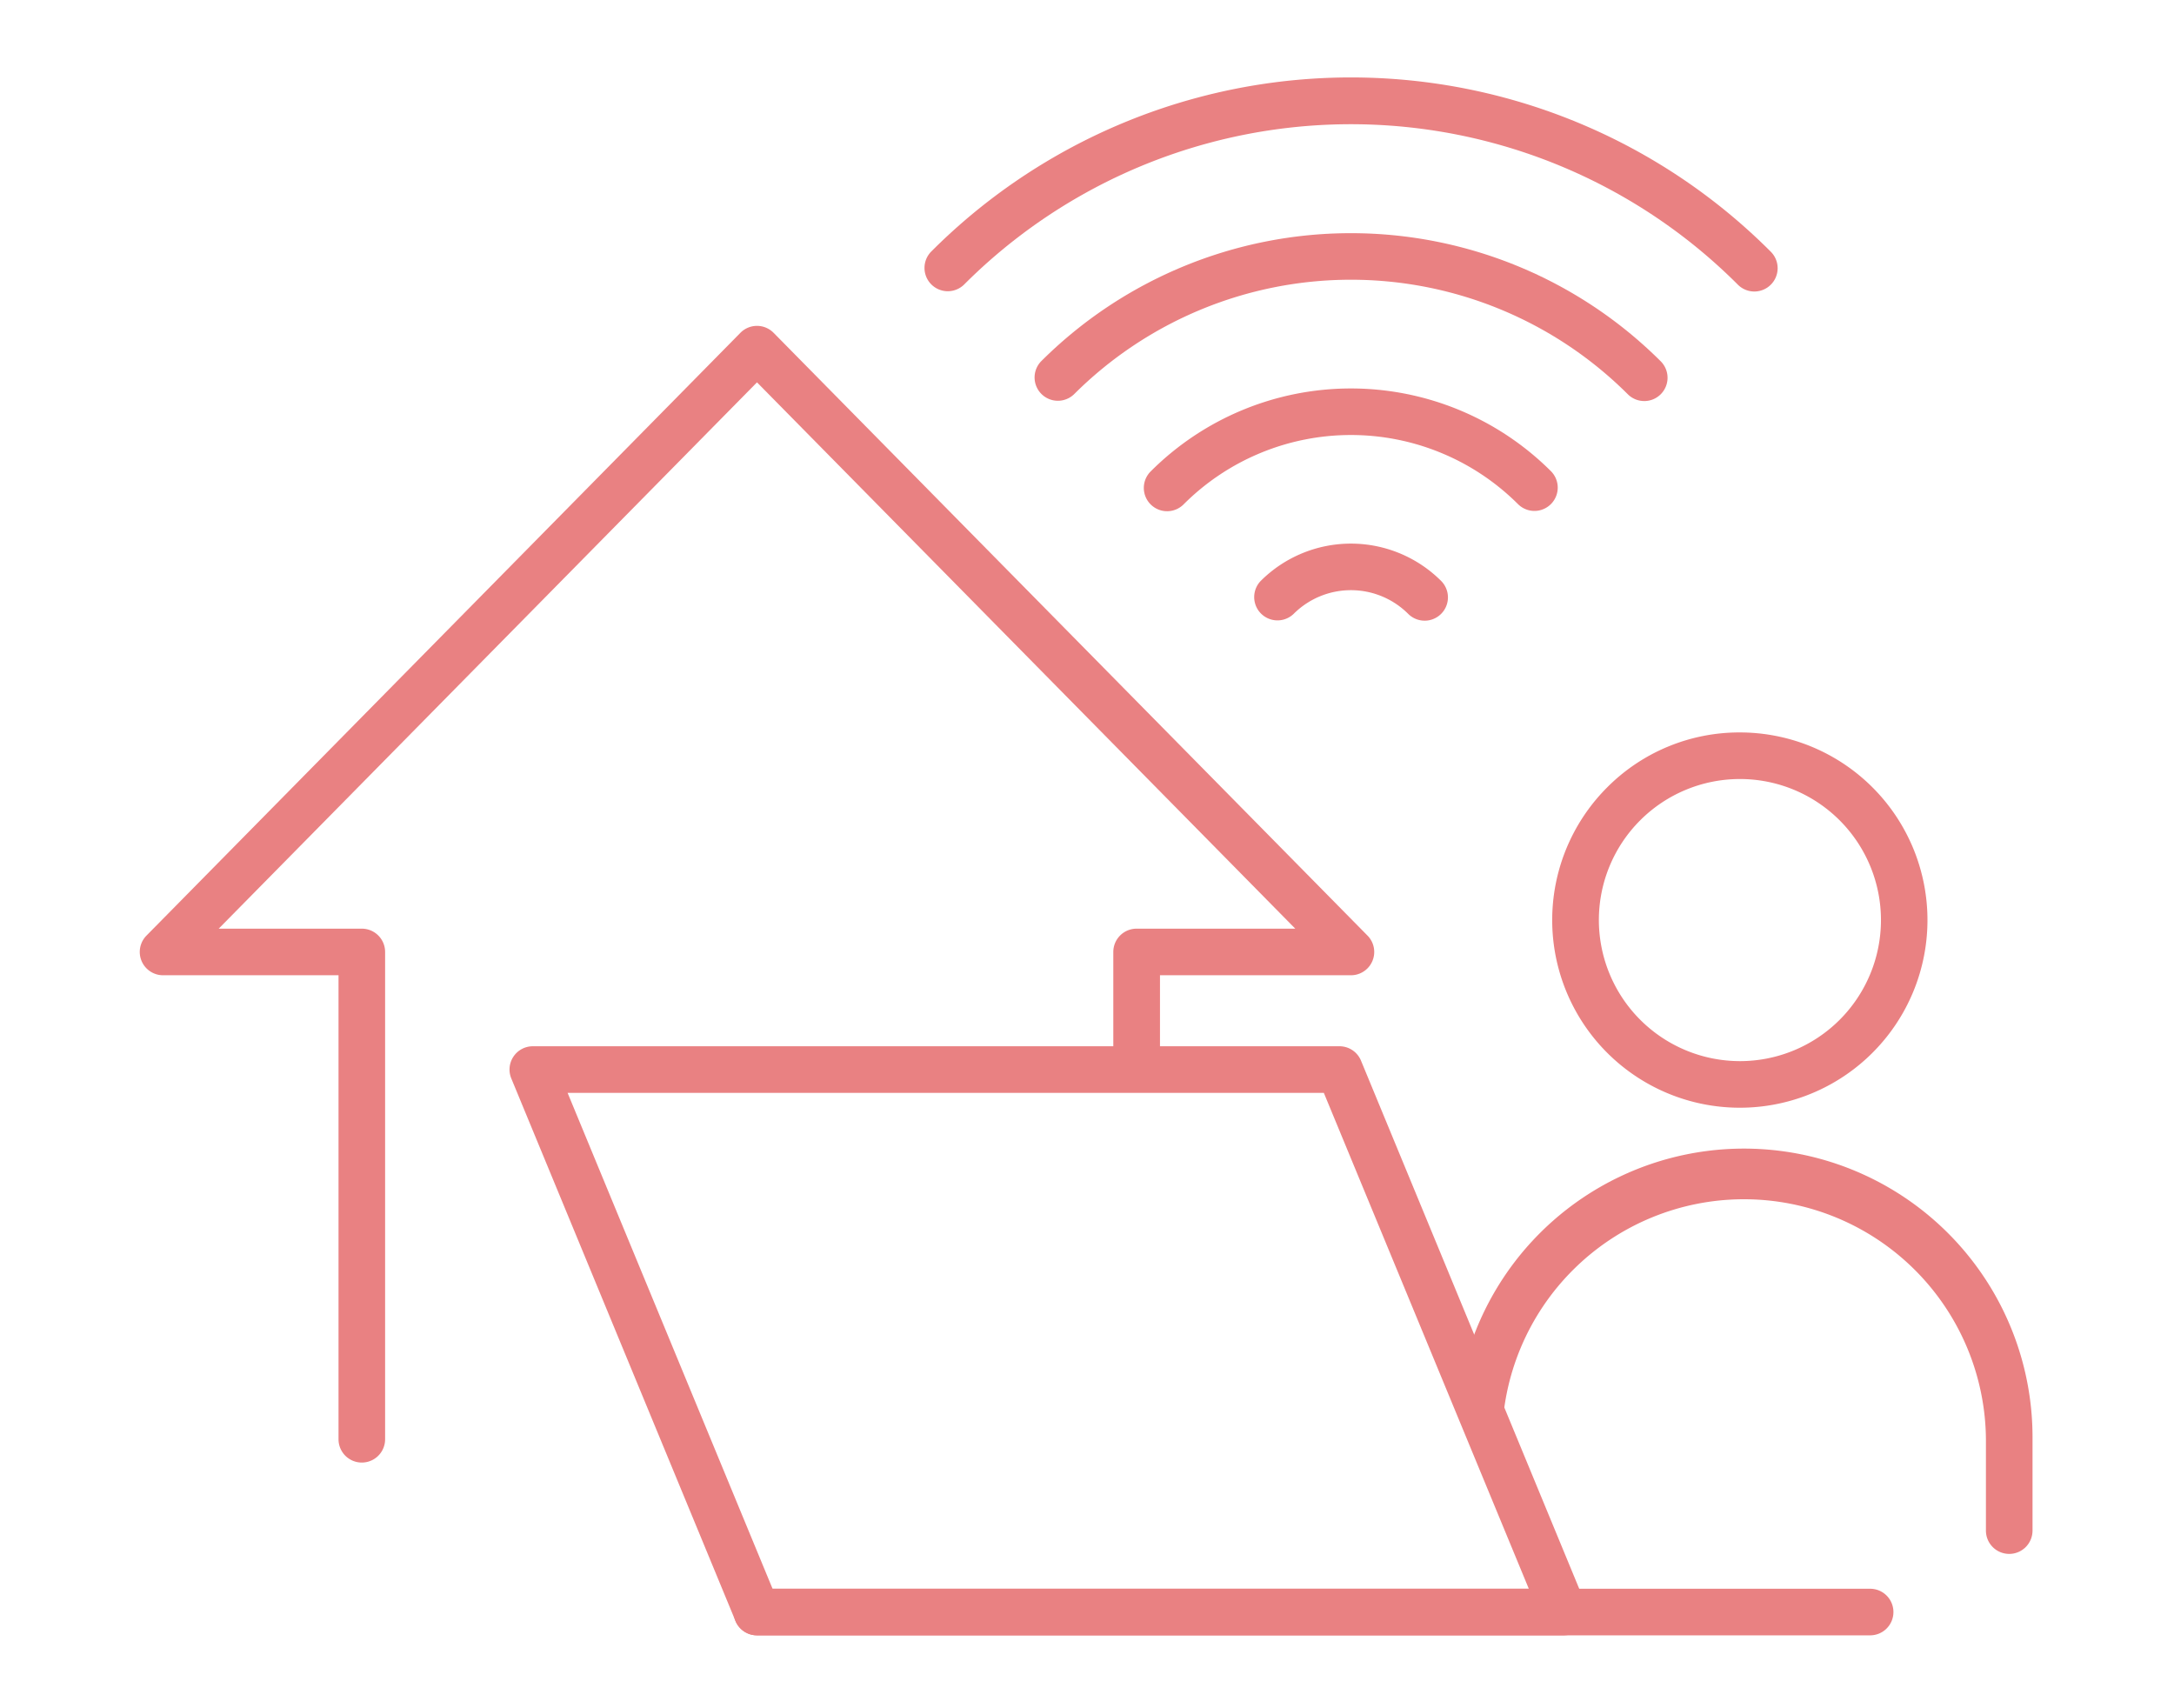 <svg xmlns="http://www.w3.org/2000/svg" xmlns:xlink="http://www.w3.org/1999/xlink" width="140" height="110" viewBox="0 0 140 110"><defs><style>.a{fill:none;}.b{fill:#fff;}.c{opacity:0.603;}.d{clip-path:url(#a);}.e{fill:#db2e30;}</style><clipPath id="a"><rect class="a" width="121.889" height="100.305" transform="translate(0 0)"/></clipPath></defs><g transform="translate(-1306 -807)"><rect class="b" width="140" height="110" transform="translate(1306 807)"/><g class="c" transform="translate(1315 812)"><g class="d"><path class="b" d="M113.628,54.247a10.583,10.583,0,1,1-10.583-10.583,10.583,10.583,0,0,1,10.583,10.583"/><path class="e" d="M103.045,42.164A12.083,12.083,0,1,1,94.5,45.7,12,12,0,0,1,103.045,42.164Zm0,21.166a9.083,9.083,0,1,0-9.082-9.083A9.093,9.093,0,0,0,103.045,63.33Z"/><path class="b" d="M86.222,93.561V87.683a17.083,17.083,0,0,1,34.167,0v5.878"/><path class="e" d="M120.389,95.061a1.5,1.5,0,0,1-1.5-1.5V87.683a15.584,15.584,0,0,0-31.167,0v5.878a1.5,1.5,0,0,1-3,0V87.683a18.584,18.584,0,1,1,37.167,0v5.878A1.5,1.5,0,0,1,120.389,95.061Z"/><path class="b" d="M14.3,87.679V56.3H1.5L39.748,17.484,78,56.3h-13.8V87.679"/><path class="e" d="M64.194,89.179a1.5,1.5,0,0,1-1.5-1.5V56.3a1.5,1.5,0,0,1,1.5-1.5H74.412L39.748,19.621,5.084,54.8H14.3a1.5,1.5,0,0,1,1.5,1.5V87.679a1.5,1.5,0,0,1-3,0V57.8H1.5A1.5,1.5,0,0,1,.432,55.247L38.68,16.431a1.5,1.5,0,0,1,2.137,0L79.065,55.247A1.5,1.5,0,0,1,78,57.8h-12.3V87.679A1.5,1.5,0,0,1,64.194,89.179Z"/><path class="b" d="M91.695,98.805H39.748L25.312,63.872H77.259Z"/><path class="e" d="M91.695,100.305H39.748a1.5,1.5,0,0,1-1.386-.927L23.926,64.445a1.5,1.5,0,0,1,1.386-2.073H77.259a1.5,1.5,0,0,1,1.386.927L93.081,98.232a1.5,1.5,0,0,1-1.386,2.073Zm-50.944-3h48.7l-13.2-31.933h-48.7Z"/><line class="b" x1="71.684" transform="translate(39.748 98.805)"/><path class="e" d="M71.684,1.5H0A1.5,1.5,0,0,1-1.5,0,1.5,1.5,0,0,1,0-1.5H71.684a1.5,1.5,0,0,1,1.5,1.5A1.5,1.5,0,0,1,71.684,1.5Z" transform="translate(39.748 98.805)"/><path class="e" d="M52.036,13.753a1.5,1.5,0,0,1-1.061-2.561,38.182,38.182,0,0,1,54.042,0,1.5,1.5,0,1,1-2.121,2.121,35.213,35.213,0,0,0-49.8,0A1.5,1.5,0,0,1,52.036,13.753Z"/><path class="e" d="M96.886,20.825a1.5,1.5,0,0,1-1.061-.439,25.242,25.242,0,0,0-35.658,0,1.5,1.5,0,0,1-2.121-2.121,28.246,28.246,0,0,1,39.9,0,1.5,1.5,0,0,1-1.061,2.561Z"/><path class="e" d="M89.815,27.9a1.5,1.5,0,0,1-1.061-.439,15.231,15.231,0,0,0-21.516,0,1.5,1.5,0,1,1-2.121-2.121,18.235,18.235,0,0,1,25.758,0A1.5,1.5,0,0,1,89.815,27.9Z"/><path class="e" d="M82.744,34.967a1.5,1.5,0,0,1-1.061-.439,5.22,5.22,0,0,0-7.374,0,1.5,1.5,0,0,1-2.121-2.121,8.223,8.223,0,0,1,11.616,0,1.5,1.5,0,0,1-1.061,2.561Z"/></g></g></g></svg>
